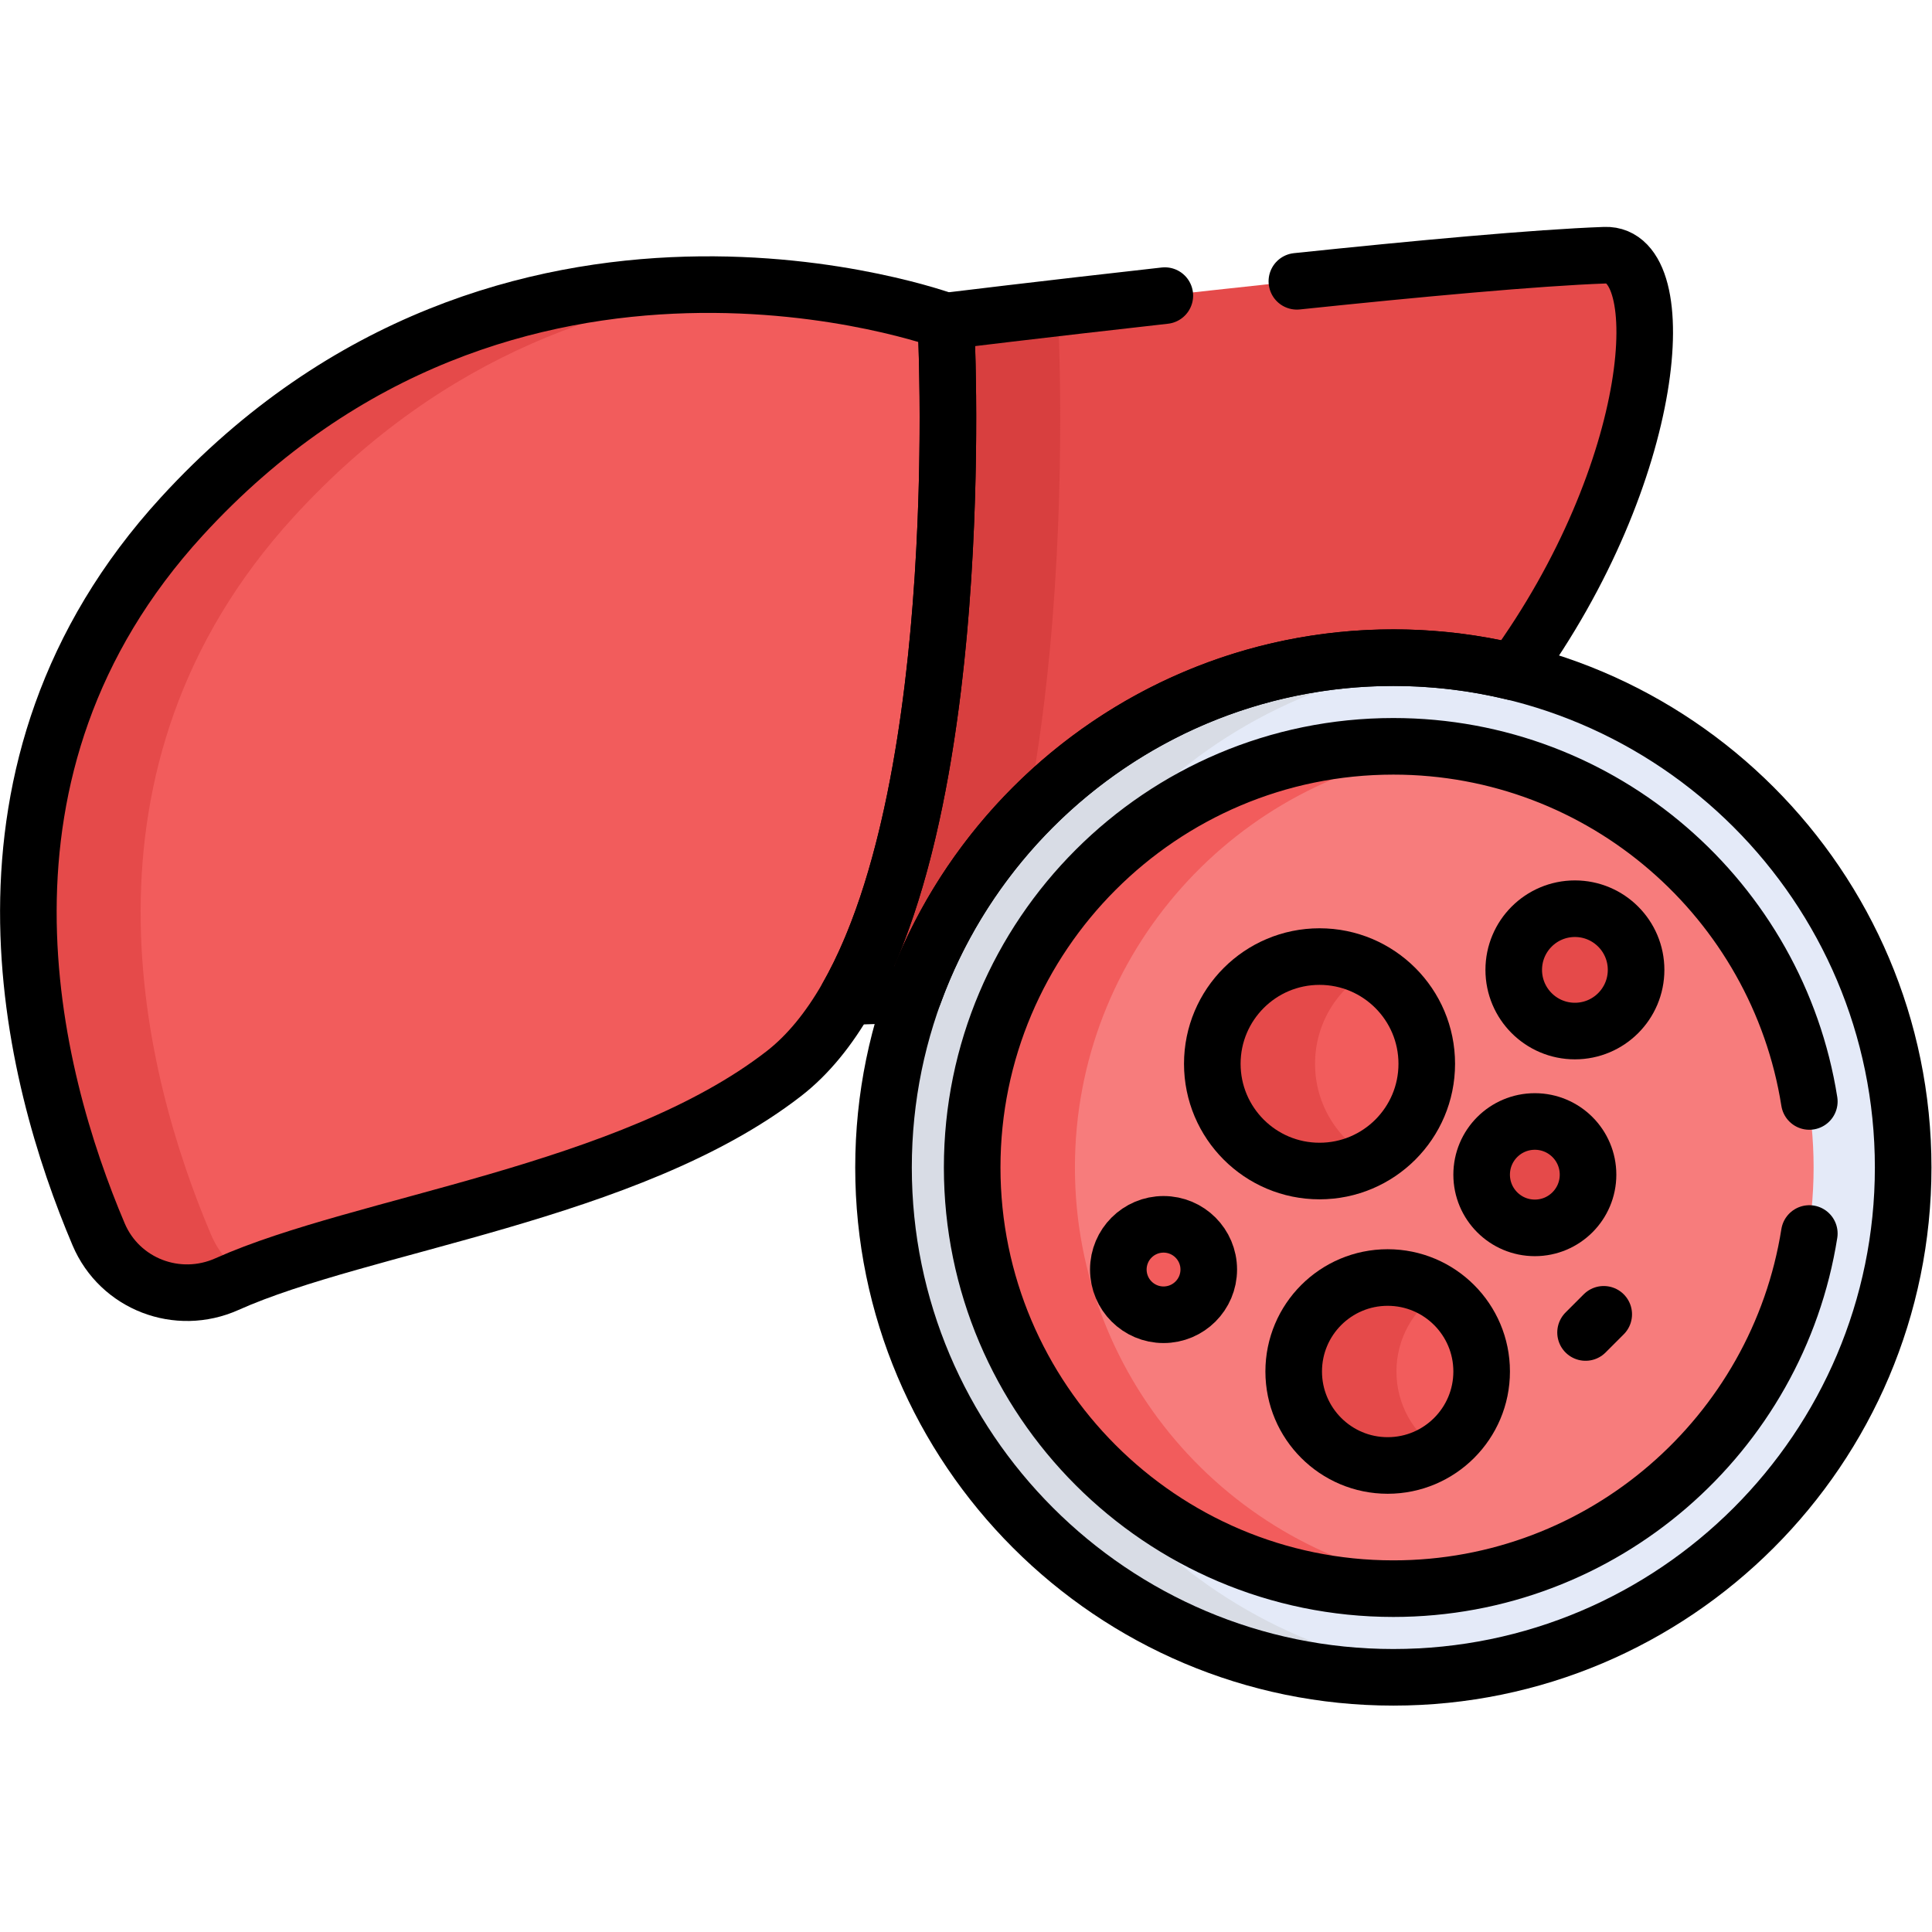 <?xml version="1.0" encoding="UTF-8" standalone="no"?>
<!-- Created with Inkscape (http://www.inkscape.org/) -->

<svg
   version="1.1"
   id="svg5760"
   width="682.667"
   height="682.667"
   viewBox="0 0 682.667 682.667"
   xmlns="http://www.w3.org/2000/svg"
   xmlns:svg="http://www.w3.org/2000/svg">
  <defs
     id="defs5764">
    <clipPath
       clipPathUnits="userSpaceOnUse"
       id="clipPath5774">
      <path
         d="M 0,512 H 512 V 0 H 0 Z"
         id="path5772" />
    </clipPath>
  </defs>
  <g
     id="g5766"
     transform="matrix(1.333,0,0,-1.333,0,682.667)">
    <g
       id="g5768">
      <g
         id="g5770"
         clip-path="url(#clipPath5774)">
        <g
           id="g5776"
           transform="translate(425.217,444.481)">
          <path
             d="m 0,0 c -44.924,-1.591 -174.738,-17.474 -174.738,-17.474 0,0 0.557,-107.508 -29.028,-178.986 h 0.005 c 6.013,0.05 17.877,0.287 23.598,0.701 18.878,51.905 65.704,86.075 124.052,86.075 10.953,0 21.602,-1.319 31.806,-3.791 C 14.337,-60.34 18.261,0.647 0,0"
             style="fill:#e54a4a;fill-opacity:1;fill-rule:nonzero;stroke:none"
             id="path5778" />
        </g>
        <g
           id="g5780"
           transform="translate(221.451,248.022)">
          <path
             d="m 0,0 h 0.005 c 6.013,0.05 17.877,0.287 23.598,0.701 6.075,16.704 15.058,31.557 26.375,44.039 2.924,14.078 5.196,29.617 6.821,46.669 4.44,46.573 2.278,87.499 2.183,89.219 l -0.103,1.901 C 40.983,180.449 29.027,178.986 29.027,178.986 29.027,178.986 29.585,71.478 0,0"
             style="fill:#d83f3f;fill-opacity:1;fill-rule:nonzero;stroke:none"
             id="path5782" />
        </g>
        <g
           id="g5784"
           transform="translate(250.478,427.008)">
          <path
             d="m 0,0 c 0,0 -115.898,42.854 -202.539,-51.795 -61.239,-66.899 -39.844,-148.298 -22.033,-190.277 5.599,-13.199 20.932,-19.058 34.017,-13.197 35.898,16.08 106.618,24.031 147.599,55.776 C 8.737,-159.448 0,0 0,0"
             style="fill:#f25c5c;fill-opacity:1;fill-rule:nonzero;stroke:none"
             id="path5786" />
        </g>
        <g
           id="g5788"
           transform="translate(55.906,184.935)">
          <path
             d="m 0,0 c -17.811,41.979 -39.206,123.377 22.033,190.277 40.113,43.822 86.491,58.159 124.742,60.93 C 105.089,254.18 43.417,246.41 -7.967,190.277 -69.206,123.377 -47.811,41.979 -30,0 c 5.6,-13.199 20.933,-19.058 34.018,-13.196 1.618,0.724 3.33,1.427 5.084,2.123 C 5.201,-8.435 1.986,-4.682 0,0"
             style="fill:#e54a4a;fill-opacity:1;fill-rule:nonzero;stroke:none"
             id="path5790" />
        </g>
        <g
           id="g5792"
           transform="translate(369.105,67.513)">
          <path
             d="m 0,0 c -74.518,0 -135.142,60.625 -135.142,135.143 0,74.517 60.624,135.141 135.142,135.141 74.518,0 135.143,-60.624 135.143,-135.141 C 135.143,60.625 74.518,0 0,0"
             style="fill:#e4eaf8;fill-opacity:1;fill-rule:nonzero;stroke:none"
             id="path5794" />
        </g>
        <g
           id="g5796"
           transform="translate(262.464,202.655)">
          <path
             d="m 0,0 c 0,69.705 53.048,127.249 120.892,134.392 -4.684,0.493 -9.438,0.75 -14.25,0.75 C 32.124,135.142 -28.5,74.518 -28.5,0 c 0,-74.518 60.624,-135.143 135.142,-135.143 4.812,0 9.566,0.258 14.25,0.751 C 53.048,-127.249 0,-69.705 0,0"
             style="fill:#d8dce5;fill-opacity:1;fill-rule:nonzero;stroke:none"
             id="path5798" />
        </g>
        <g
           id="g5800"
           transform="translate(369.105,314.296)">
          <path
             d="m 0,0 c -61.559,0 -111.641,-50.082 -111.641,-111.641 0,-61.559 50.082,-111.641 111.641,-111.641 61.56,0 111.641,50.082 111.641,111.641 C 111.641,-50.082 61.56,0 0,0"
             style="fill:#f77c7c;fill-opacity:1;fill-rule:nonzero;stroke:none"
             id="path5802" />
        </g>
        <g
           id="g5804"
           transform="translate(284.937,202.655)">
          <path
             d="m 0,0 c 0,56.909 42.803,104.004 97.905,110.796 -4.503,0.555 -9.086,0.845 -13.736,0.845 C 22.61,111.641 -27.472,61.559 -27.472,0 c 0,-61.56 50.082,-111.642 111.641,-111.642 4.65,0 9.233,0.291 13.736,0.846 C 42.803,-104.005 0,-56.909 0,0"
             style="fill:#f25c5c;fill-opacity:1;fill-rule:nonzero;stroke:none"
             id="path5806" />
        </g>
        <g
           id="g5808"
           transform="translate(392.514,148.577)">
          <path
             d="m 0,0 c 0,-13.759 -11.153,-24.911 -24.911,-24.911 -13.758,0 -24.911,11.152 -24.911,24.911 0,13.758 11.153,24.911 24.911,24.911 C -11.153,24.911 0,13.758 0,0"
             style="fill:#f25c5c;fill-opacity:1;fill-rule:nonzero;stroke:none"
             id="path5810" />
        </g>
        <g
           id="g5812"
           transform="translate(370.164,148.577)">
          <path
             d="m 0,0 c 0,8.68 4.442,16.32 11.175,20.779 -3.939,2.609 -8.658,4.132 -13.737,4.132 -13.757,0 -24.911,-11.153 -24.911,-24.911 0,-13.759 11.154,-24.911 24.911,-24.911 5.079,0 9.798,1.522 13.737,4.131 C 4.442,-16.32 0,-8.681 0,0"
             style="fill:#e54a4a;fill-opacity:1;fill-rule:nonzero;stroke:none"
             id="path5814" />
        </g>
        <g
           id="g5816"
           transform="translate(420.715,200.749)">
          <path
             d="m 0,0 c 0,-7.787 -6.313,-14.101 -14.101,-14.101 -7.787,0 -14.1,6.314 -14.1,14.101 0,7.788 6.313,14.101 14.1,14.101 C -6.313,14.101 0,7.788 0,0"
             style="fill:#f25c5c;fill-opacity:1;fill-rule:nonzero;stroke:none"
             id="path5818" />
        </g>
        <g
           id="g5820"
           transform="translate(414.644,200.749)">
          <path
             d="m 0,0 c 0,3.297 1.141,6.321 3.036,8.723 -2.582,3.271 -6.574,5.378 -11.065,5.378 -7.787,0 -14.101,-6.313 -14.101,-14.101 0,-7.787 6.314,-14.101 14.101,-14.101 4.491,0 8.483,2.107 11.065,5.378 C 1.141,-6.321 0,-3.296 0,0"
             style="fill:#e54a4a;fill-opacity:1;fill-rule:nonzero;stroke:none"
             id="path5822" />
        </g>
        <g
           id="g5824"
           transform="translate(377.964,230.139)">
          <path
             d="m 0,0 c 0,-15.698 -12.726,-28.424 -28.423,-28.424 -15.698,0 -28.424,12.726 -28.424,28.424 0,15.697 12.726,28.423 28.424,28.423 C -12.726,28.423 0,15.697 0,0"
             style="fill:#f25c5c;fill-opacity:1;fill-rule:nonzero;stroke:none"
             id="path5826" />
        </g>
        <g
           id="g5828"
           transform="translate(348.59,230.139)">
          <path
             d="m 0,0 c 0,10.715 5.932,20.041 14.688,24.885 -4.073,2.252 -8.753,3.538 -13.737,3.538 -15.698,0 -28.424,-12.726 -28.424,-28.423 0,-15.698 12.726,-28.424 28.424,-28.424 4.984,0 9.664,1.286 13.737,3.539 C 5.932,-20.041 0,-10.715 0,0"
             style="fill:#e54a4a;fill-opacity:1;fill-rule:nonzero;stroke:none"
             id="path5830" />
        </g>
        <g
           id="g5832"
           transform="translate(320.178,175.603)">
          <path
             d="m 0,0 c 0,-6.62 -5.366,-11.986 -11.985,-11.986 -6.62,0 -11.986,5.366 -11.986,11.986 0,6.619 5.366,11.985 11.986,11.985 C -5.366,11.985 0,6.619 0,0"
             style="fill:#f25c5c;fill-opacity:1;fill-rule:nonzero;stroke:none"
             id="path5834" />
        </g>
        <g
           id="g5836"
           transform="translate(433.452,255.036)">
          <path
             d="m 0,0 c 0,-8.955 -7.26,-16.215 -16.215,-16.215 -8.956,0 -16.216,7.26 -16.216,16.215 0,8.956 7.26,16.216 16.216,16.216 C -7.26,16.216 0,8.956 0,0"
             style="fill:#f25c5c;fill-opacity:1;fill-rule:nonzero;stroke:none"
             id="path5838" />
        </g>
        <g
           id="g5840"
           transform="translate(428.493,255.036)">
          <path
             d="m 0,0 c 0,3.159 0.918,6.097 2.479,8.59 -2.866,4.574 -7.938,7.626 -13.736,7.626 -8.955,0 -16.215,-7.26 -16.215,-16.216 0,-8.955 7.26,-16.215 16.215,-16.215 5.798,0 10.87,3.051 13.736,7.626 C 0.918,-6.097 0,-3.158 0,0"
             style="fill:#e54a4a;fill-opacity:1;fill-rule:nonzero;stroke:none"
             id="path5842" />
        </g>
        <g
           id="g5844"
           transform="translate(250.716,427.008)">
          <path
             d="m 0,0 c 0,0 -115.898,42.854 -202.54,-51.795 -61.238,-66.899 -39.843,-148.298 -22.033,-190.277 5.6,-13.199 20.933,-19.058 34.018,-13.197 35.897,16.08 106.618,24.031 147.598,55.776 C 8.736,-159.448 0,0 0,0 Z"
             style="fill:none;stroke:#000000;stroke-width:15;stroke-linecap:round;stroke-linejoin:round;stroke-miterlimit:10;stroke-dasharray:none;stroke-opacity:1"
             id="path5846" />
        </g>
        <g
           id="g5848"
           transform="translate(369.343,67.513)">
          <path
             d="m 0,0 c -74.518,0 -135.143,60.625 -135.143,135.143 0,74.517 60.625,135.141 135.143,135.141 74.518,0 135.142,-60.624 135.142,-135.141 C 135.142,60.625 74.518,0 0,0 Z"
             style="fill:none;stroke:#000000;stroke-width:15;stroke-linecap:round;stroke-linejoin:round;stroke-miterlimit:10;stroke-dasharray:none;stroke-opacity:1"
             id="path5850" />
        </g>
        <g
           id="g5852"
           transform="translate(392.751,148.577)">
          <path
             d="m 0,0 c 0,-13.759 -11.153,-24.911 -24.911,-24.911 -13.759,0 -24.911,11.152 -24.911,24.911 0,13.758 11.152,24.911 24.911,24.911 C -11.153,24.911 0,13.758 0,0 Z"
             style="fill:none;stroke:#000000;stroke-width:15;stroke-linecap:round;stroke-linejoin:round;stroke-miterlimit:10;stroke-dasharray:none;stroke-opacity:1"
             id="path5854" />
        </g>
        <g
           id="g5856"
           transform="translate(420.952,200.749)">
          <path
             d="m 0,0 c 0,-7.787 -6.313,-14.101 -14.101,-14.101 -7.788,0 -14.1,6.314 -14.1,14.101 0,7.788 6.312,14.101 14.1,14.101 C -6.313,14.101 0,7.788 0,0 Z"
             style="fill:none;stroke:#000000;stroke-width:15;stroke-linecap:round;stroke-linejoin:round;stroke-miterlimit:10;stroke-dasharray:none;stroke-opacity:1"
             id="path5858" />
        </g>
        <g
           id="g5860"
           transform="translate(378.201,230.139)">
          <path
             d="m 0,0 c 0,-15.698 -12.726,-28.424 -28.424,-28.424 -15.697,0 -28.423,12.726 -28.423,28.424 0,15.697 12.726,28.423 28.423,28.423 C -12.726,28.423 0,15.697 0,0 Z"
             style="fill:none;stroke:#000000;stroke-width:15;stroke-linecap:round;stroke-linejoin:round;stroke-miterlimit:10;stroke-dasharray:none;stroke-opacity:1"
             id="path5862" />
        </g>
        <g
           id="g5864"
           transform="translate(320.414,175.603)">
          <path
             d="m 0,0 c 0,-6.62 -5.366,-11.986 -11.985,-11.986 -6.619,0 -11.986,5.366 -11.986,11.986 0,6.619 5.367,11.985 11.986,11.985 C -5.366,11.985 0,6.619 0,0 Z"
             style="fill:none;stroke:#000000;stroke-width:15;stroke-linecap:round;stroke-linejoin:round;stroke-miterlimit:10;stroke-dasharray:none;stroke-opacity:1"
             id="path5866" />
        </g>
        <g
           id="g5868"
           transform="translate(433.689,255.036)">
          <path
             d="m 0,0 c 0,-8.955 -7.26,-16.215 -16.216,-16.215 -8.956,0 -16.216,7.26 -16.216,16.215 0,8.956 7.26,16.216 16.216,16.216 C -7.26,16.216 0,8.956 0,0 Z"
             style="fill:none;stroke:#000000;stroke-width:15;stroke-linecap:round;stroke-linejoin:round;stroke-miterlimit:10;stroke-dasharray:none;stroke-opacity:1"
             id="path5870" />
        </g>
        <g
           id="g5872"
           transform="translate(420.294,158.917)">
          <path
             d="M 0,0 4.817,4.818"
             style="fill:none;stroke:#000000;stroke-width:15;stroke-linecap:round;stroke-linejoin:round;stroke-miterlimit:10;stroke-dasharray:none;stroke-opacity:1"
             id="path5874" />
        </g>
        <g
           id="g5876"
           transform="translate(479.608,220.155)">
          <path
             d="m 0,0 c -8.424,53.274 -54.66,94.141 -110.266,94.141 -61.559,0 -111.641,-50.082 -111.641,-111.641 0,-61.56 50.082,-111.642 111.641,-111.642 55.606,0 101.842,40.867 110.266,94.142"
             style="fill:none;stroke:#000000;stroke-width:15;stroke-linecap:round;stroke-linejoin:round;stroke-miterlimit:10;stroke-dasharray:none;stroke-opacity:1"
             id="path5878" />
        </g>
        <g
           id="g5880"
           transform="translate(308.769,433.767)">
          <path
             d="m 0,0 c -32.421,-3.624 -58.054,-6.76 -58.054,-6.76 0,0 6.652,-121.462 -26.027,-178.986 h 0.005 c 6.012,0.05 11.877,0.287 17.597,0.701 18.878,51.904 68.705,89.075 127.052,89.075 10.953,0 21.602,-1.319 31.807,-3.791 38.641,53.135 42.564,111.122 24.305,110.475 C 98.567,10.072 66.646,7.106 35,3.795"
             style="fill:none;stroke:#000000;stroke-width:15;stroke-linecap:round;stroke-linejoin:round;stroke-miterlimit:10;stroke-dasharray:none;stroke-opacity:1"
             id="path5882" />
        </g>
      </g>
    </g>
  </g>
</svg>
